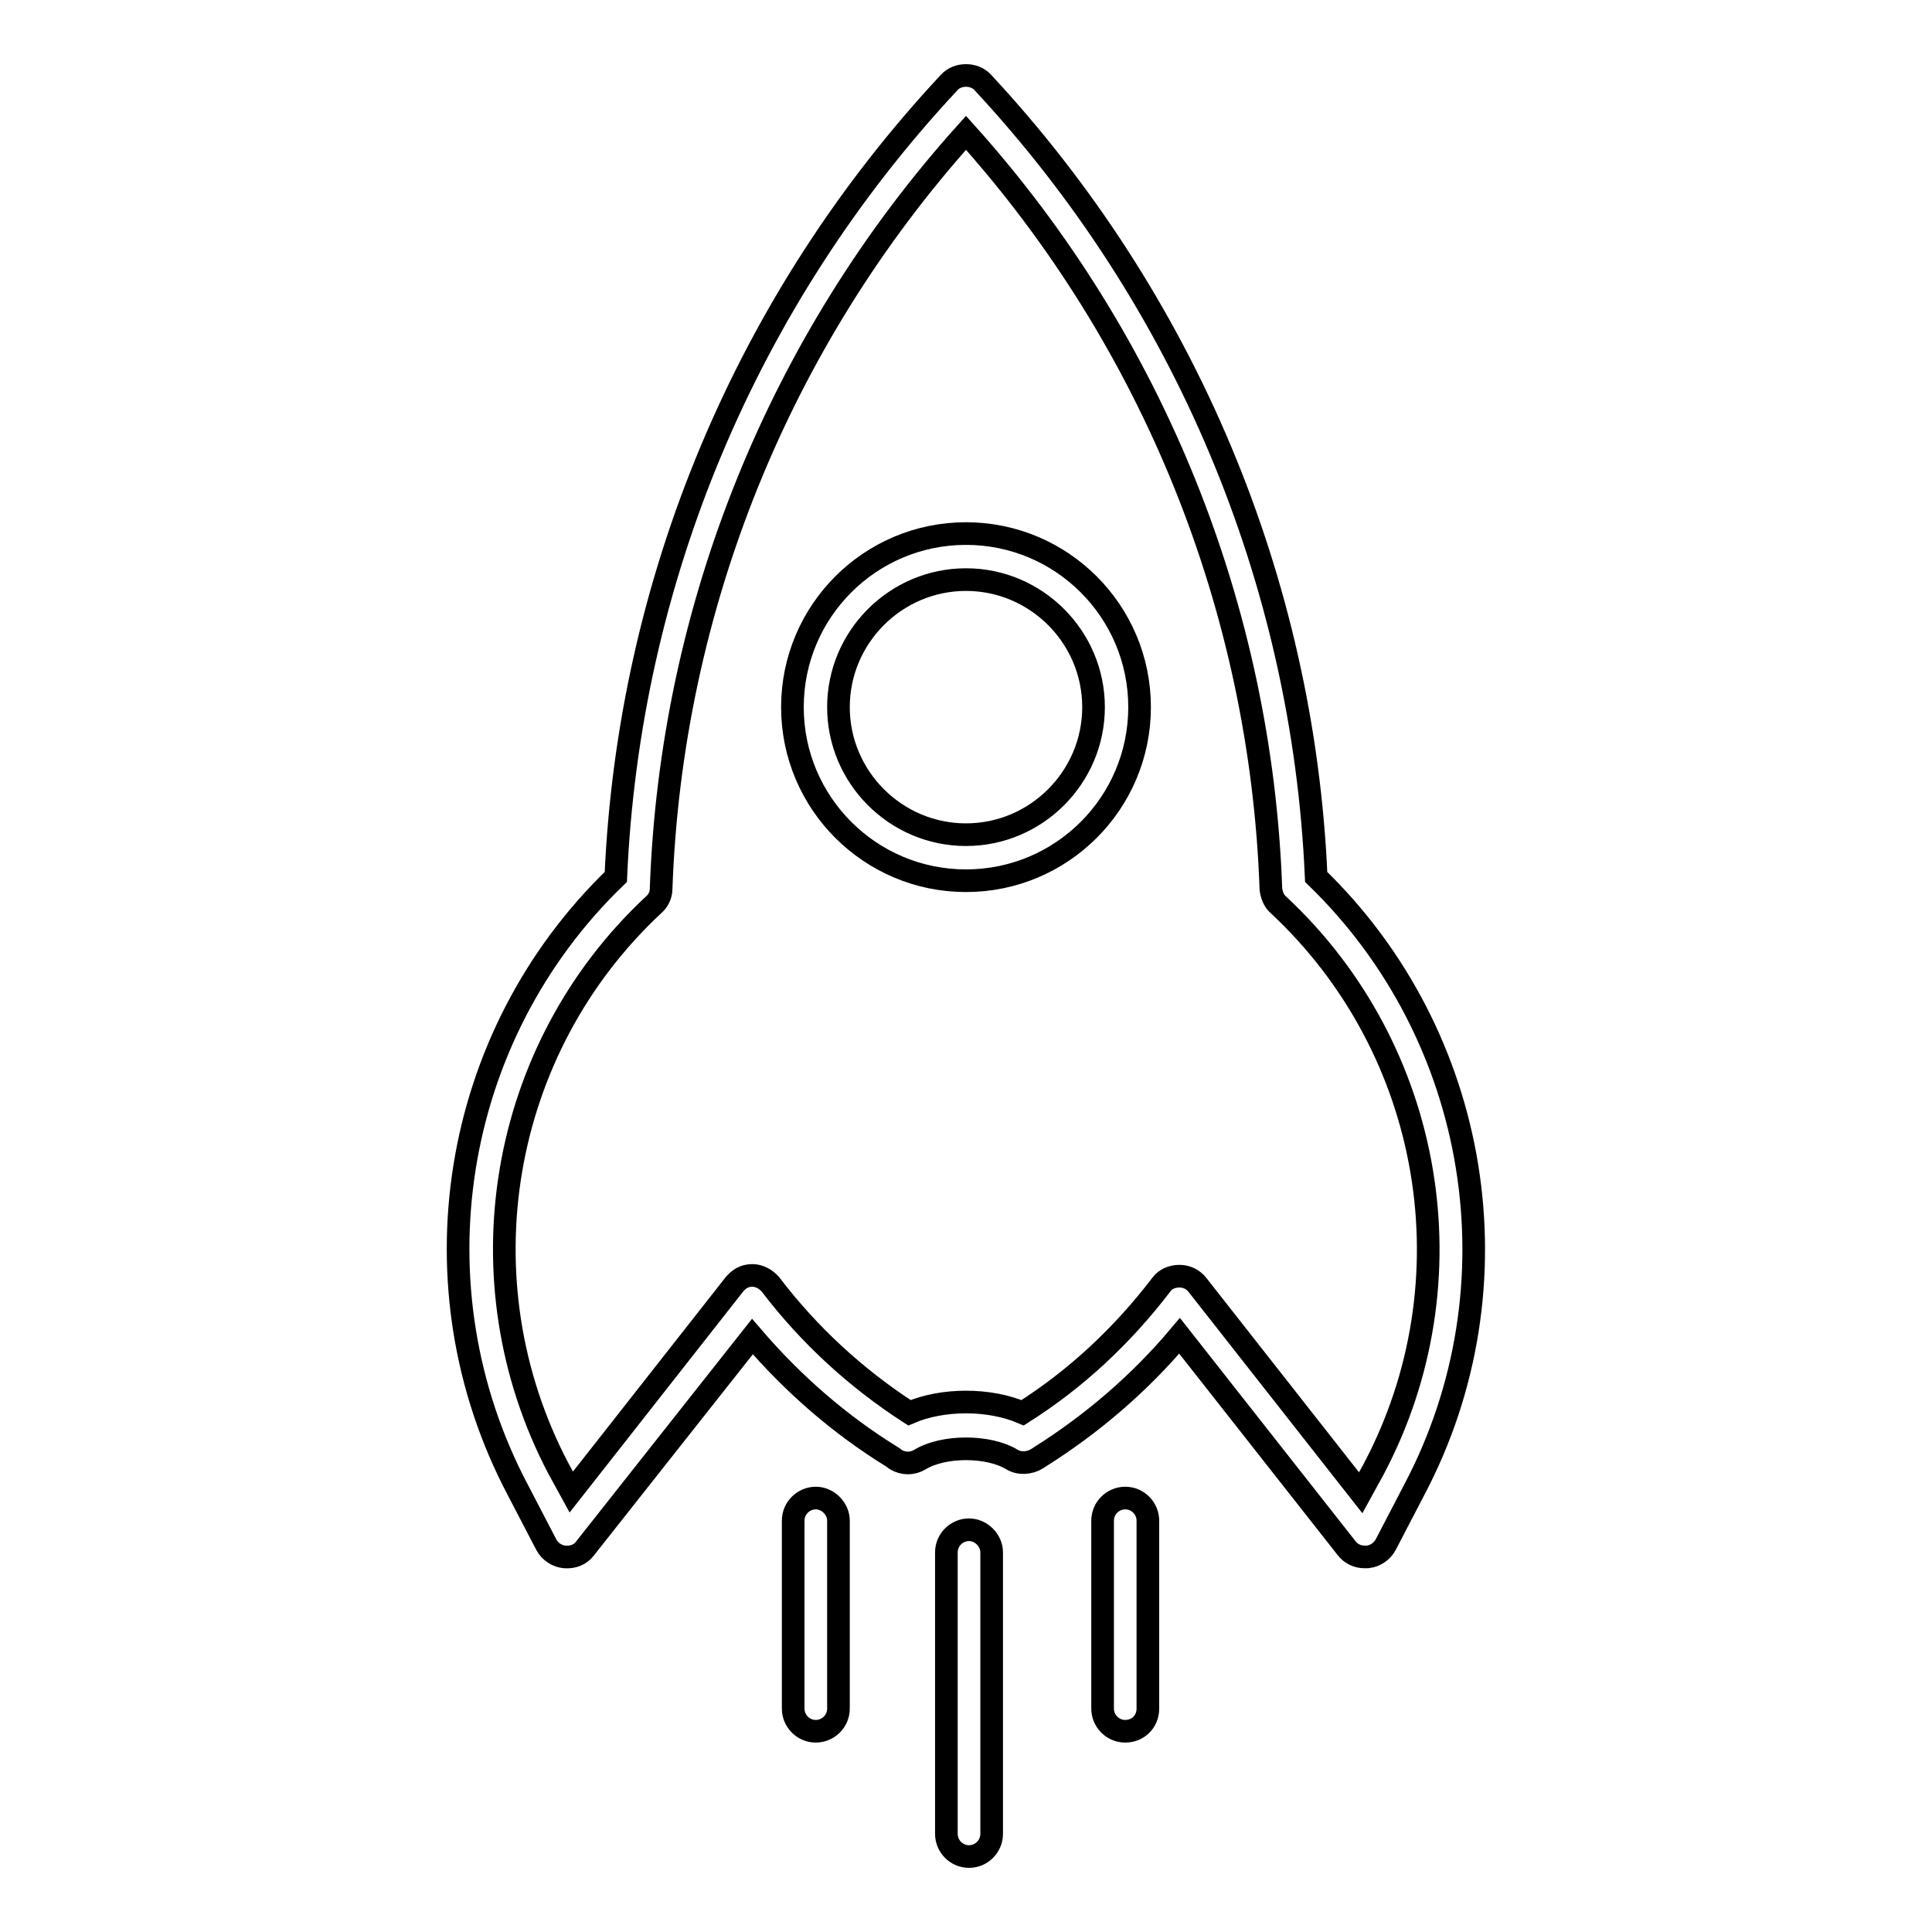 <?xml version="1.0" encoding="utf-8"?>
<!-- Svg Vector Icons : http://www.onlinewebfonts.com/icon -->
<!DOCTYPE svg PUBLIC "-//W3C//DTD SVG 1.1//EN" "http://www.w3.org/Graphics/SVG/1.1/DTD/svg11.dtd">
<svg version="1.1" xmlns="http://www.w3.org/2000/svg" xmlns:xlink="http://www.w3.org/1999/xlink" x="0px" y="0px" viewBox="0 0 256 256" enable-background="new 0 0 256 256" xml:space="preserve">
<g> <path stroke-width="3" fill-opacity="0" stroke="#000000"  d="M180.8,206.3c-0.9,0-1.8-0.4-2.4-1.2L156.3,177c-5.3,6.3-11.6,11.7-18.6,16.1l-0.3,0.2 c-1,0.6-2.3,0.7-3.3,0.1c-3.1-1.9-9.1-1.9-12.2,0c-1,0.6-2.2,0.6-3.2,0l-0.4-0.3c-7-4.3-13.2-9.7-18.6-16l-22.2,28.1 c-0.6,0.8-1.6,1.2-2.7,1.1c-1-0.1-1.9-0.7-2.4-1.6l-3.8-7.3c-14.2-26.9-8.9-60.1,13-81.2C83.3,77,98.9,39.7,125.8,10.9 c1.1-1.2,3.3-1.2,4.4,0C157,39.7,172.7,77,174.4,116.2c21.8,21.1,27.2,54.3,13,81.2l-3.8,7.3c-0.5,0.9-1.4,1.5-2.4,1.6 C181,206.3,180.9,206.3,180.8,206.3z M156.3,169.1c0.9,0,1.8,0.4,2.4,1.2l21.6,27.5l1.7-3.1c13.2-24.9,8-55.6-12.6-74.8 c-0.6-0.5-0.9-1.3-1-2.1c-1.3-37.1-15.6-72.6-40.4-100.2c-24.8,27.6-39.1,63.1-40.4,100.2c0,0.8-0.4,1.6-1,2.1 C66.1,139,60.9,169.7,74,194.6l1.7,3.1l21.6-27.5c0.6-0.7,1.3-1.2,2.4-1.2c0.9,0,1.8,0.5,2.4,1.2c5.1,6.7,11.3,12.4,18.4,17 c4.4-1.9,10.6-1.9,15,0c7.1-4.5,13.2-10.2,18.4-17C154.4,169.5,155.3,169.1,156.3,169.1C156.3,169.1,156.3,169.1,156.3,169.1z  M128.4,246c-1.7,0-3-1.4-3-3v-37.3c0-1.7,1.4-3,3-3s3,1.4,3,3V243C131.4,244.6,130.1,246,128.4,246z M108.1,229.4 c-1.7,0-3-1.4-3-3v-24.9c0-1.7,1.4-3,3-3s3,1.4,3,3v24.9C111.1,228.1,109.7,229.4,108.1,229.4z M149.1,229.4c-1.7,0-3-1.4-3-3 v-24.9c0-1.7,1.4-3,3-3c1.7,0,3,1.4,3,3v24.9C152.1,228.1,150.8,229.4,149.1,229.4z M128,116.7c-12.7,0-23-10.3-23-23 s10.3-23,23-23c12.7,0,23,10.3,23,23S140.7,116.7,128,116.7z M128,76.8c-9.3,0-16.9,7.6-16.9,16.9c0,9.3,7.6,16.9,16.9,16.9 s16.9-7.6,16.9-16.9C144.9,84.4,137.3,76.8,128,76.8z"/></g>
</svg>